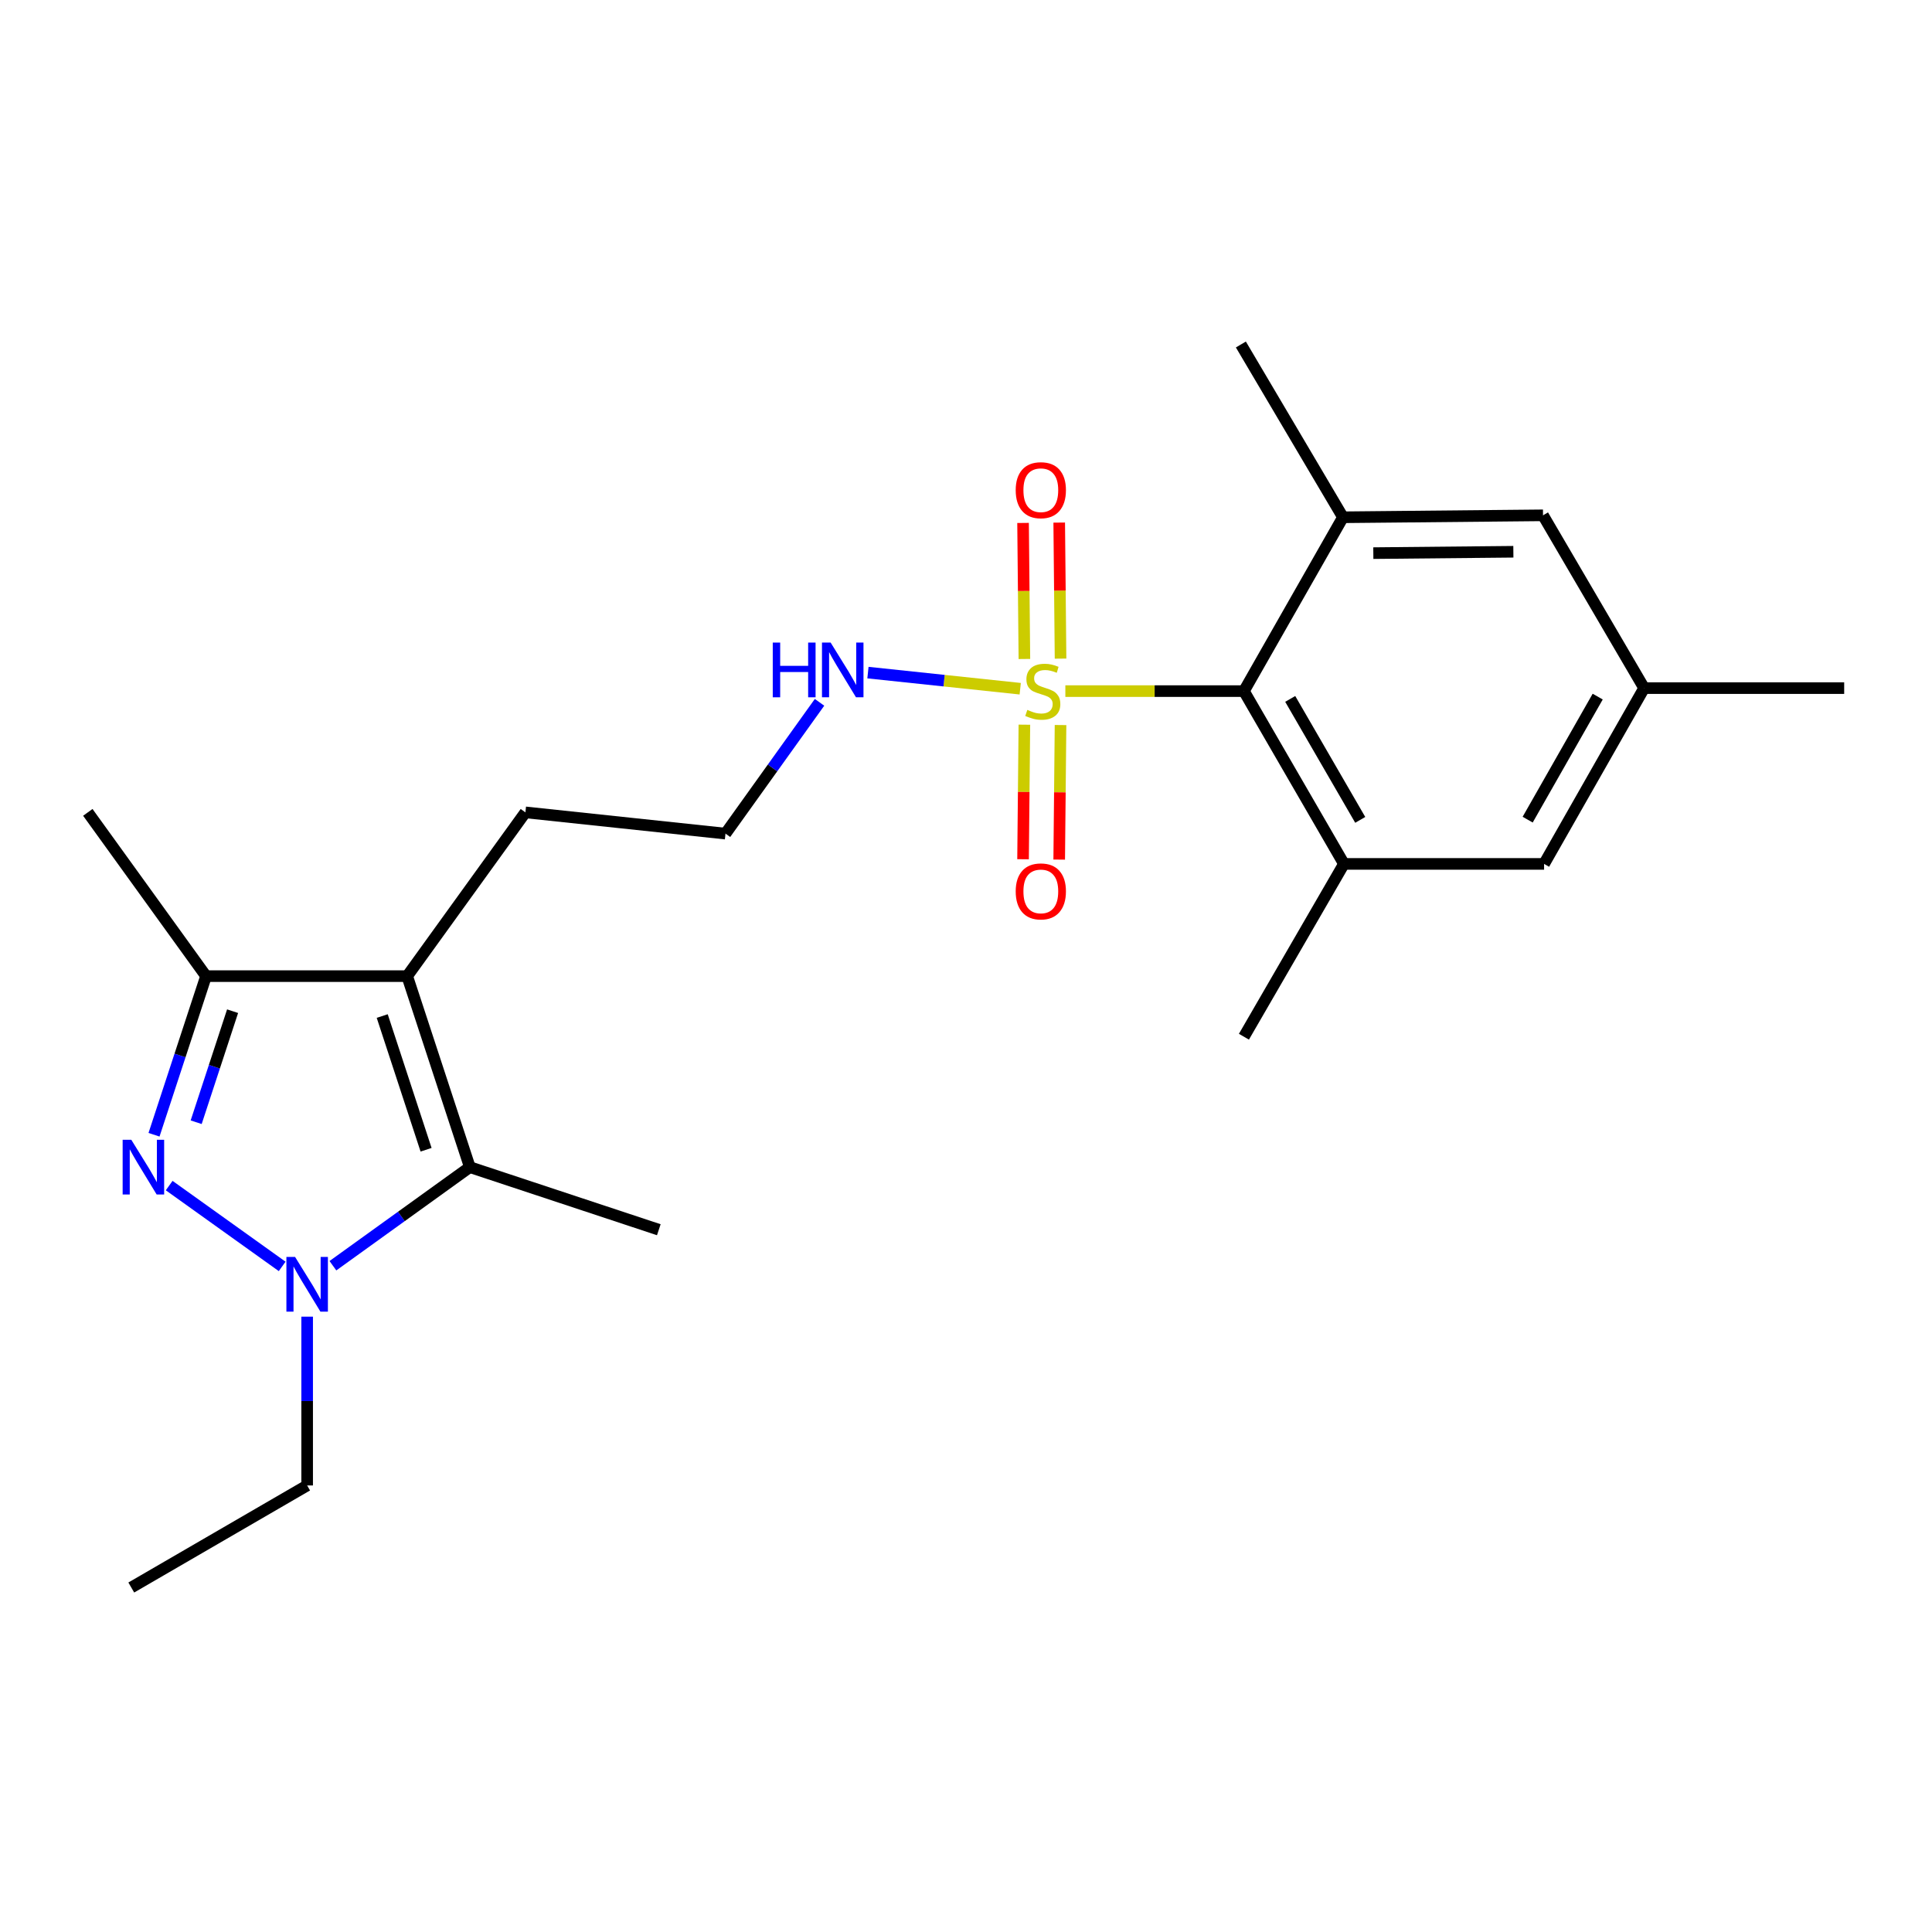 <?xml version='1.0' encoding='iso-8859-1'?>
<svg version='1.1' baseProfile='full'
              xmlns='http://www.w3.org/2000/svg'
                      xmlns:rdkit='http://www.rdkit.org/xml'
                      xmlns:xlink='http://www.w3.org/1999/xlink'
                  xml:space='preserve'
width='1000px' height='1000px' viewBox='0 0 1000 1000'>
<!-- END OF HEADER -->
<rect style='opacity:1.0;fill:#FFFFFF;stroke:none' width='1000' height='1000' x='0' y='0'> </rect>
<path class='bond-5' d='M 551.428,357.717 L 597.64,357.717' style='fill:none;fill-rule:evenodd;stroke:#CCCC00;stroke-width:6px;stroke-linecap:butt;stroke-linejoin:miter;stroke-opacity:1' />
<path class='bond-5' d='M 597.64,357.717 L 643.853,357.717' style='fill:none;fill-rule:evenodd;stroke:#000000;stroke-width:6px;stroke-linecap:butt;stroke-linejoin:miter;stroke-opacity:1' />
<path class='bond-8' d='M 548.937,340.903 L 548.593,305.698' style='fill:none;fill-rule:evenodd;stroke:#CCCC00;stroke-width:6px;stroke-linecap:butt;stroke-linejoin:miter;stroke-opacity:1' />
<path class='bond-8' d='M 548.593,305.698 L 548.248,270.492' style='fill:none;fill-rule:evenodd;stroke:#FF0000;stroke-width:6px;stroke-linecap:butt;stroke-linejoin:miter;stroke-opacity:1' />
<path class='bond-8' d='M 530.225,341.086 L 529.88,305.881' style='fill:none;fill-rule:evenodd;stroke:#CCCC00;stroke-width:6px;stroke-linecap:butt;stroke-linejoin:miter;stroke-opacity:1' />
<path class='bond-8' d='M 529.88,305.881 L 529.536,270.675' style='fill:none;fill-rule:evenodd;stroke:#FF0000;stroke-width:6px;stroke-linecap:butt;stroke-linejoin:miter;stroke-opacity:1' />
<path class='bond-9' d='M 530.217,375.095 L 529.874,409.917' style='fill:none;fill-rule:evenodd;stroke:#CCCC00;stroke-width:6px;stroke-linecap:butt;stroke-linejoin:miter;stroke-opacity:1' />
<path class='bond-9' d='M 529.874,409.917 L 529.532,444.74' style='fill:none;fill-rule:evenodd;stroke:#FF0000;stroke-width:6px;stroke-linecap:butt;stroke-linejoin:miter;stroke-opacity:1' />
<path class='bond-9' d='M 548.929,375.279 L 548.587,410.101' style='fill:none;fill-rule:evenodd;stroke:#CCCC00;stroke-width:6px;stroke-linecap:butt;stroke-linejoin:miter;stroke-opacity:1' />
<path class='bond-9' d='M 548.587,410.101 L 548.244,444.924' style='fill:none;fill-rule:evenodd;stroke:#FF0000;stroke-width:6px;stroke-linecap:butt;stroke-linejoin:miter;stroke-opacity:1' />
<path class='bond-10' d='M 528.062,356.48 L 488.655,352.31' style='fill:none;fill-rule:evenodd;stroke:#CCCC00;stroke-width:6px;stroke-linecap:butt;stroke-linejoin:miter;stroke-opacity:1' />
<path class='bond-10' d='M 488.655,352.31 L 449.248,348.14' style='fill:none;fill-rule:evenodd;stroke:#0000FF;stroke-width:6px;stroke-linecap:butt;stroke-linejoin:miter;stroke-opacity:1' />
<path class='bond-0' d='M 79.718,587.347 L 93.183,546.293' style='fill:none;fill-rule:evenodd;stroke:#0000FF;stroke-width:6px;stroke-linecap:butt;stroke-linejoin:miter;stroke-opacity:1' />
<path class='bond-0' d='M 93.183,546.293 L 106.647,505.24' style='fill:none;fill-rule:evenodd;stroke:#000000;stroke-width:6px;stroke-linecap:butt;stroke-linejoin:miter;stroke-opacity:1' />
<path class='bond-0' d='M 101.539,580.863 L 110.964,552.125' style='fill:none;fill-rule:evenodd;stroke:#0000FF;stroke-width:6px;stroke-linecap:butt;stroke-linejoin:miter;stroke-opacity:1' />
<path class='bond-0' d='M 110.964,552.125 L 120.389,523.388' style='fill:none;fill-rule:evenodd;stroke:#000000;stroke-width:6px;stroke-linecap:butt;stroke-linejoin:miter;stroke-opacity:1' />
<path class='bond-24' d='M 87.566,613.654 L 146.047,655.486' style='fill:none;fill-rule:evenodd;stroke:#0000FF;stroke-width:6px;stroke-linecap:butt;stroke-linejoin:miter;stroke-opacity:1' />
<path class='bond-1' d='M 172.316,655.138 L 207.748,629.623' style='fill:none;fill-rule:evenodd;stroke:#0000FF;stroke-width:6px;stroke-linecap:butt;stroke-linejoin:miter;stroke-opacity:1' />
<path class='bond-1' d='M 207.748,629.623 L 243.181,604.108' style='fill:none;fill-rule:evenodd;stroke:#000000;stroke-width:6px;stroke-linecap:butt;stroke-linejoin:miter;stroke-opacity:1' />
<path class='bond-15' d='M 158.982,681.502 L 158.982,725.185' style='fill:none;fill-rule:evenodd;stroke:#0000FF;stroke-width:6px;stroke-linecap:butt;stroke-linejoin:miter;stroke-opacity:1' />
<path class='bond-15' d='M 158.982,725.185 L 158.982,768.868' style='fill:none;fill-rule:evenodd;stroke:#000000;stroke-width:6px;stroke-linecap:butt;stroke-linejoin:miter;stroke-opacity:1' />
<path class='bond-2' d='M 210.755,505.24 L 271.948,420.479' style='fill:none;fill-rule:evenodd;stroke:#000000;stroke-width:6px;stroke-linecap:butt;stroke-linejoin:miter;stroke-opacity:1' />
<path class='bond-3' d='M 210.755,505.24 L 243.181,604.108' style='fill:none;fill-rule:evenodd;stroke:#000000;stroke-width:6px;stroke-linecap:butt;stroke-linejoin:miter;stroke-opacity:1' />
<path class='bond-3' d='M 197.838,525.902 L 220.536,595.11' style='fill:none;fill-rule:evenodd;stroke:#000000;stroke-width:6px;stroke-linecap:butt;stroke-linejoin:miter;stroke-opacity:1' />
<path class='bond-4' d='M 210.755,505.24 L 106.647,505.24' style='fill:none;fill-rule:evenodd;stroke:#000000;stroke-width:6px;stroke-linecap:butt;stroke-linejoin:miter;stroke-opacity:1' />
<path class='bond-16' d='M 243.181,604.108 L 341,636.503' style='fill:none;fill-rule:evenodd;stroke:#000000;stroke-width:6px;stroke-linecap:butt;stroke-linejoin:miter;stroke-opacity:1' />
<path class='bond-18' d='M 106.647,505.24 L 45.455,420.479' style='fill:none;fill-rule:evenodd;stroke:#000000;stroke-width:6px;stroke-linecap:butt;stroke-linejoin:miter;stroke-opacity:1' />
<path class='bond-6' d='M 643.853,357.717 L 695.626,447.156' style='fill:none;fill-rule:evenodd;stroke:#000000;stroke-width:6px;stroke-linecap:butt;stroke-linejoin:miter;stroke-opacity:1' />
<path class='bond-6' d='M 667.815,361.758 L 704.056,424.365' style='fill:none;fill-rule:evenodd;stroke:#000000;stroke-width:6px;stroke-linecap:butt;stroke-linejoin:miter;stroke-opacity:1' />
<path class='bond-7' d='M 643.853,357.717 L 695.117,267.737' style='fill:none;fill-rule:evenodd;stroke:#000000;stroke-width:6px;stroke-linecap:butt;stroke-linejoin:miter;stroke-opacity:1' />
<path class='bond-12' d='M 695.626,447.156 L 799.215,447.156' style='fill:none;fill-rule:evenodd;stroke:#000000;stroke-width:6px;stroke-linecap:butt;stroke-linejoin:miter;stroke-opacity:1' />
<path class='bond-20' d='M 695.626,447.156 L 643.853,536.605' style='fill:none;fill-rule:evenodd;stroke:#000000;stroke-width:6px;stroke-linecap:butt;stroke-linejoin:miter;stroke-opacity:1' />
<path class='bond-11' d='M 695.117,267.737 L 798.664,266.729' style='fill:none;fill-rule:evenodd;stroke:#000000;stroke-width:6px;stroke-linecap:butt;stroke-linejoin:miter;stroke-opacity:1' />
<path class='bond-11' d='M 710.831,286.298 L 783.314,285.592' style='fill:none;fill-rule:evenodd;stroke:#000000;stroke-width:6px;stroke-linecap:butt;stroke-linejoin:miter;stroke-opacity:1' />
<path class='bond-19' d='M 695.117,267.737 L 642.273,178.308' style='fill:none;fill-rule:evenodd;stroke:#000000;stroke-width:6px;stroke-linecap:butt;stroke-linejoin:miter;stroke-opacity:1' />
<path class='bond-17' d='M 424.189,363.524 L 399.852,397.501' style='fill:none;fill-rule:evenodd;stroke:#0000FF;stroke-width:6px;stroke-linecap:butt;stroke-linejoin:miter;stroke-opacity:1' />
<path class='bond-17' d='M 399.852,397.501 L 375.515,431.478' style='fill:none;fill-rule:evenodd;stroke:#000000;stroke-width:6px;stroke-linecap:butt;stroke-linejoin:miter;stroke-opacity:1' />
<path class='bond-13' d='M 798.664,266.729 L 850.999,356.168' style='fill:none;fill-rule:evenodd;stroke:#000000;stroke-width:6px;stroke-linecap:butt;stroke-linejoin:miter;stroke-opacity:1' />
<path class='bond-23' d='M 799.215,447.156 L 850.999,356.168' style='fill:none;fill-rule:evenodd;stroke:#000000;stroke-width:6px;stroke-linecap:butt;stroke-linejoin:miter;stroke-opacity:1' />
<path class='bond-23' d='M 790.719,424.251 L 826.967,360.56' style='fill:none;fill-rule:evenodd;stroke:#000000;stroke-width:6px;stroke-linecap:butt;stroke-linejoin:miter;stroke-opacity:1' />
<path class='bond-21' d='M 850.999,356.168 L 954.545,356.168' style='fill:none;fill-rule:evenodd;stroke:#000000;stroke-width:6px;stroke-linecap:butt;stroke-linejoin:miter;stroke-opacity:1' />
<path class='bond-14' d='M 271.948,420.479 L 375.515,431.478' style='fill:none;fill-rule:evenodd;stroke:#000000;stroke-width:6px;stroke-linecap:butt;stroke-linejoin:miter;stroke-opacity:1' />
<path class='bond-22' d='M 158.982,768.868 L 67.952,821.692' style='fill:none;fill-rule:evenodd;stroke:#000000;stroke-width:6px;stroke-linecap:butt;stroke-linejoin:miter;stroke-opacity:1' />
<path  class='atom-0' d='M 531.745 367.437
Q 532.065 367.557, 533.385 368.117
Q 534.705 368.677, 536.145 369.037
Q 537.625 369.357, 539.065 369.357
Q 541.745 369.357, 543.305 368.077
Q 544.865 366.757, 544.865 364.477
Q 544.865 362.917, 544.065 361.957
Q 543.305 360.997, 542.105 360.477
Q 540.905 359.957, 538.905 359.357
Q 536.385 358.597, 534.865 357.877
Q 533.385 357.157, 532.305 355.637
Q 531.265 354.117, 531.265 351.557
Q 531.265 347.997, 533.665 345.797
Q 536.105 343.597, 540.905 343.597
Q 544.185 343.597, 547.905 345.157
L 546.985 348.237
Q 543.585 346.837, 541.025 346.837
Q 538.265 346.837, 536.745 347.997
Q 535.225 349.117, 535.265 351.077
Q 535.265 352.597, 536.025 353.517
Q 536.825 354.437, 537.945 354.957
Q 539.105 355.477, 541.025 356.077
Q 543.585 356.877, 545.105 357.677
Q 546.625 358.477, 547.705 360.117
Q 548.825 361.717, 548.825 364.477
Q 548.825 368.397, 546.185 370.517
Q 543.585 372.597, 539.225 372.597
Q 536.705 372.597, 534.785 372.037
Q 532.905 371.517, 530.665 370.597
L 531.745 367.437
' fill='#CCCC00'/>
<path  class='atom-1' d='M 67.961 589.948
L 77.241 604.948
Q 78.161 606.428, 79.641 609.108
Q 81.121 611.788, 81.201 611.948
L 81.201 589.948
L 84.961 589.948
L 84.961 618.268
L 81.081 618.268
L 71.121 601.868
Q 69.961 599.948, 68.721 597.748
Q 67.521 595.548, 67.161 594.868
L 67.161 618.268
L 63.481 618.268
L 63.481 589.948
L 67.961 589.948
' fill='#0000FF'/>
<path  class='atom-2' d='M 152.722 650.579
L 162.002 665.579
Q 162.922 667.059, 164.402 669.739
Q 165.882 672.419, 165.962 672.579
L 165.962 650.579
L 169.722 650.579
L 169.722 678.899
L 165.842 678.899
L 155.882 662.499
Q 154.722 660.579, 153.482 658.379
Q 152.282 656.179, 151.922 655.499
L 151.922 678.899
L 148.242 678.899
L 148.242 650.579
L 152.722 650.579
' fill='#0000FF'/>
<path  class='atom-9' d='M 525.726 253.72
Q 525.726 246.92, 529.086 243.12
Q 532.446 239.32, 538.726 239.32
Q 545.006 239.32, 548.366 243.12
Q 551.726 246.92, 551.726 253.72
Q 551.726 260.6, 548.326 264.52
Q 544.926 268.4, 538.726 268.4
Q 532.486 268.4, 529.086 264.52
Q 525.726 260.64, 525.726 253.72
M 538.726 265.2
Q 543.046 265.2, 545.366 262.32
Q 547.726 259.4, 547.726 253.72
Q 547.726 248.16, 545.366 245.36
Q 543.046 242.52, 538.726 242.52
Q 534.406 242.52, 532.046 245.32
Q 529.726 248.12, 529.726 253.72
Q 529.726 259.44, 532.046 262.32
Q 534.406 265.2, 538.726 265.2
' fill='#FF0000'/>
<path  class='atom-10' d='M 525.726 461.385
Q 525.726 454.585, 529.086 450.785
Q 532.446 446.985, 538.726 446.985
Q 545.006 446.985, 548.366 450.785
Q 551.726 454.585, 551.726 461.385
Q 551.726 468.265, 548.326 472.185
Q 544.926 476.065, 538.726 476.065
Q 532.486 476.065, 529.086 472.185
Q 525.726 468.305, 525.726 461.385
M 538.726 472.865
Q 543.046 472.865, 545.366 469.985
Q 547.726 467.065, 547.726 461.385
Q 547.726 455.825, 545.366 453.025
Q 543.046 450.185, 538.726 450.185
Q 534.406 450.185, 532.046 452.985
Q 529.726 455.785, 529.726 461.385
Q 529.726 467.105, 532.046 469.985
Q 534.406 472.865, 538.726 472.865
' fill='#FF0000'/>
<path  class='atom-11' d='M 399.978 332.599
L 403.818 332.599
L 403.818 344.639
L 418.298 344.639
L 418.298 332.599
L 422.138 332.599
L 422.138 360.919
L 418.298 360.919
L 418.298 347.839
L 403.818 347.839
L 403.818 360.919
L 399.978 360.919
L 399.978 332.599
' fill='#0000FF'/>
<path  class='atom-11' d='M 429.938 332.599
L 439.218 347.599
Q 440.138 349.079, 441.618 351.759
Q 443.098 354.439, 443.178 354.599
L 443.178 332.599
L 446.938 332.599
L 446.938 360.919
L 443.058 360.919
L 433.098 344.519
Q 431.938 342.599, 430.698 340.399
Q 429.498 338.199, 429.138 337.519
L 429.138 360.919
L 425.458 360.919
L 425.458 332.599
L 429.938 332.599
' fill='#0000FF'/>
</svg>
